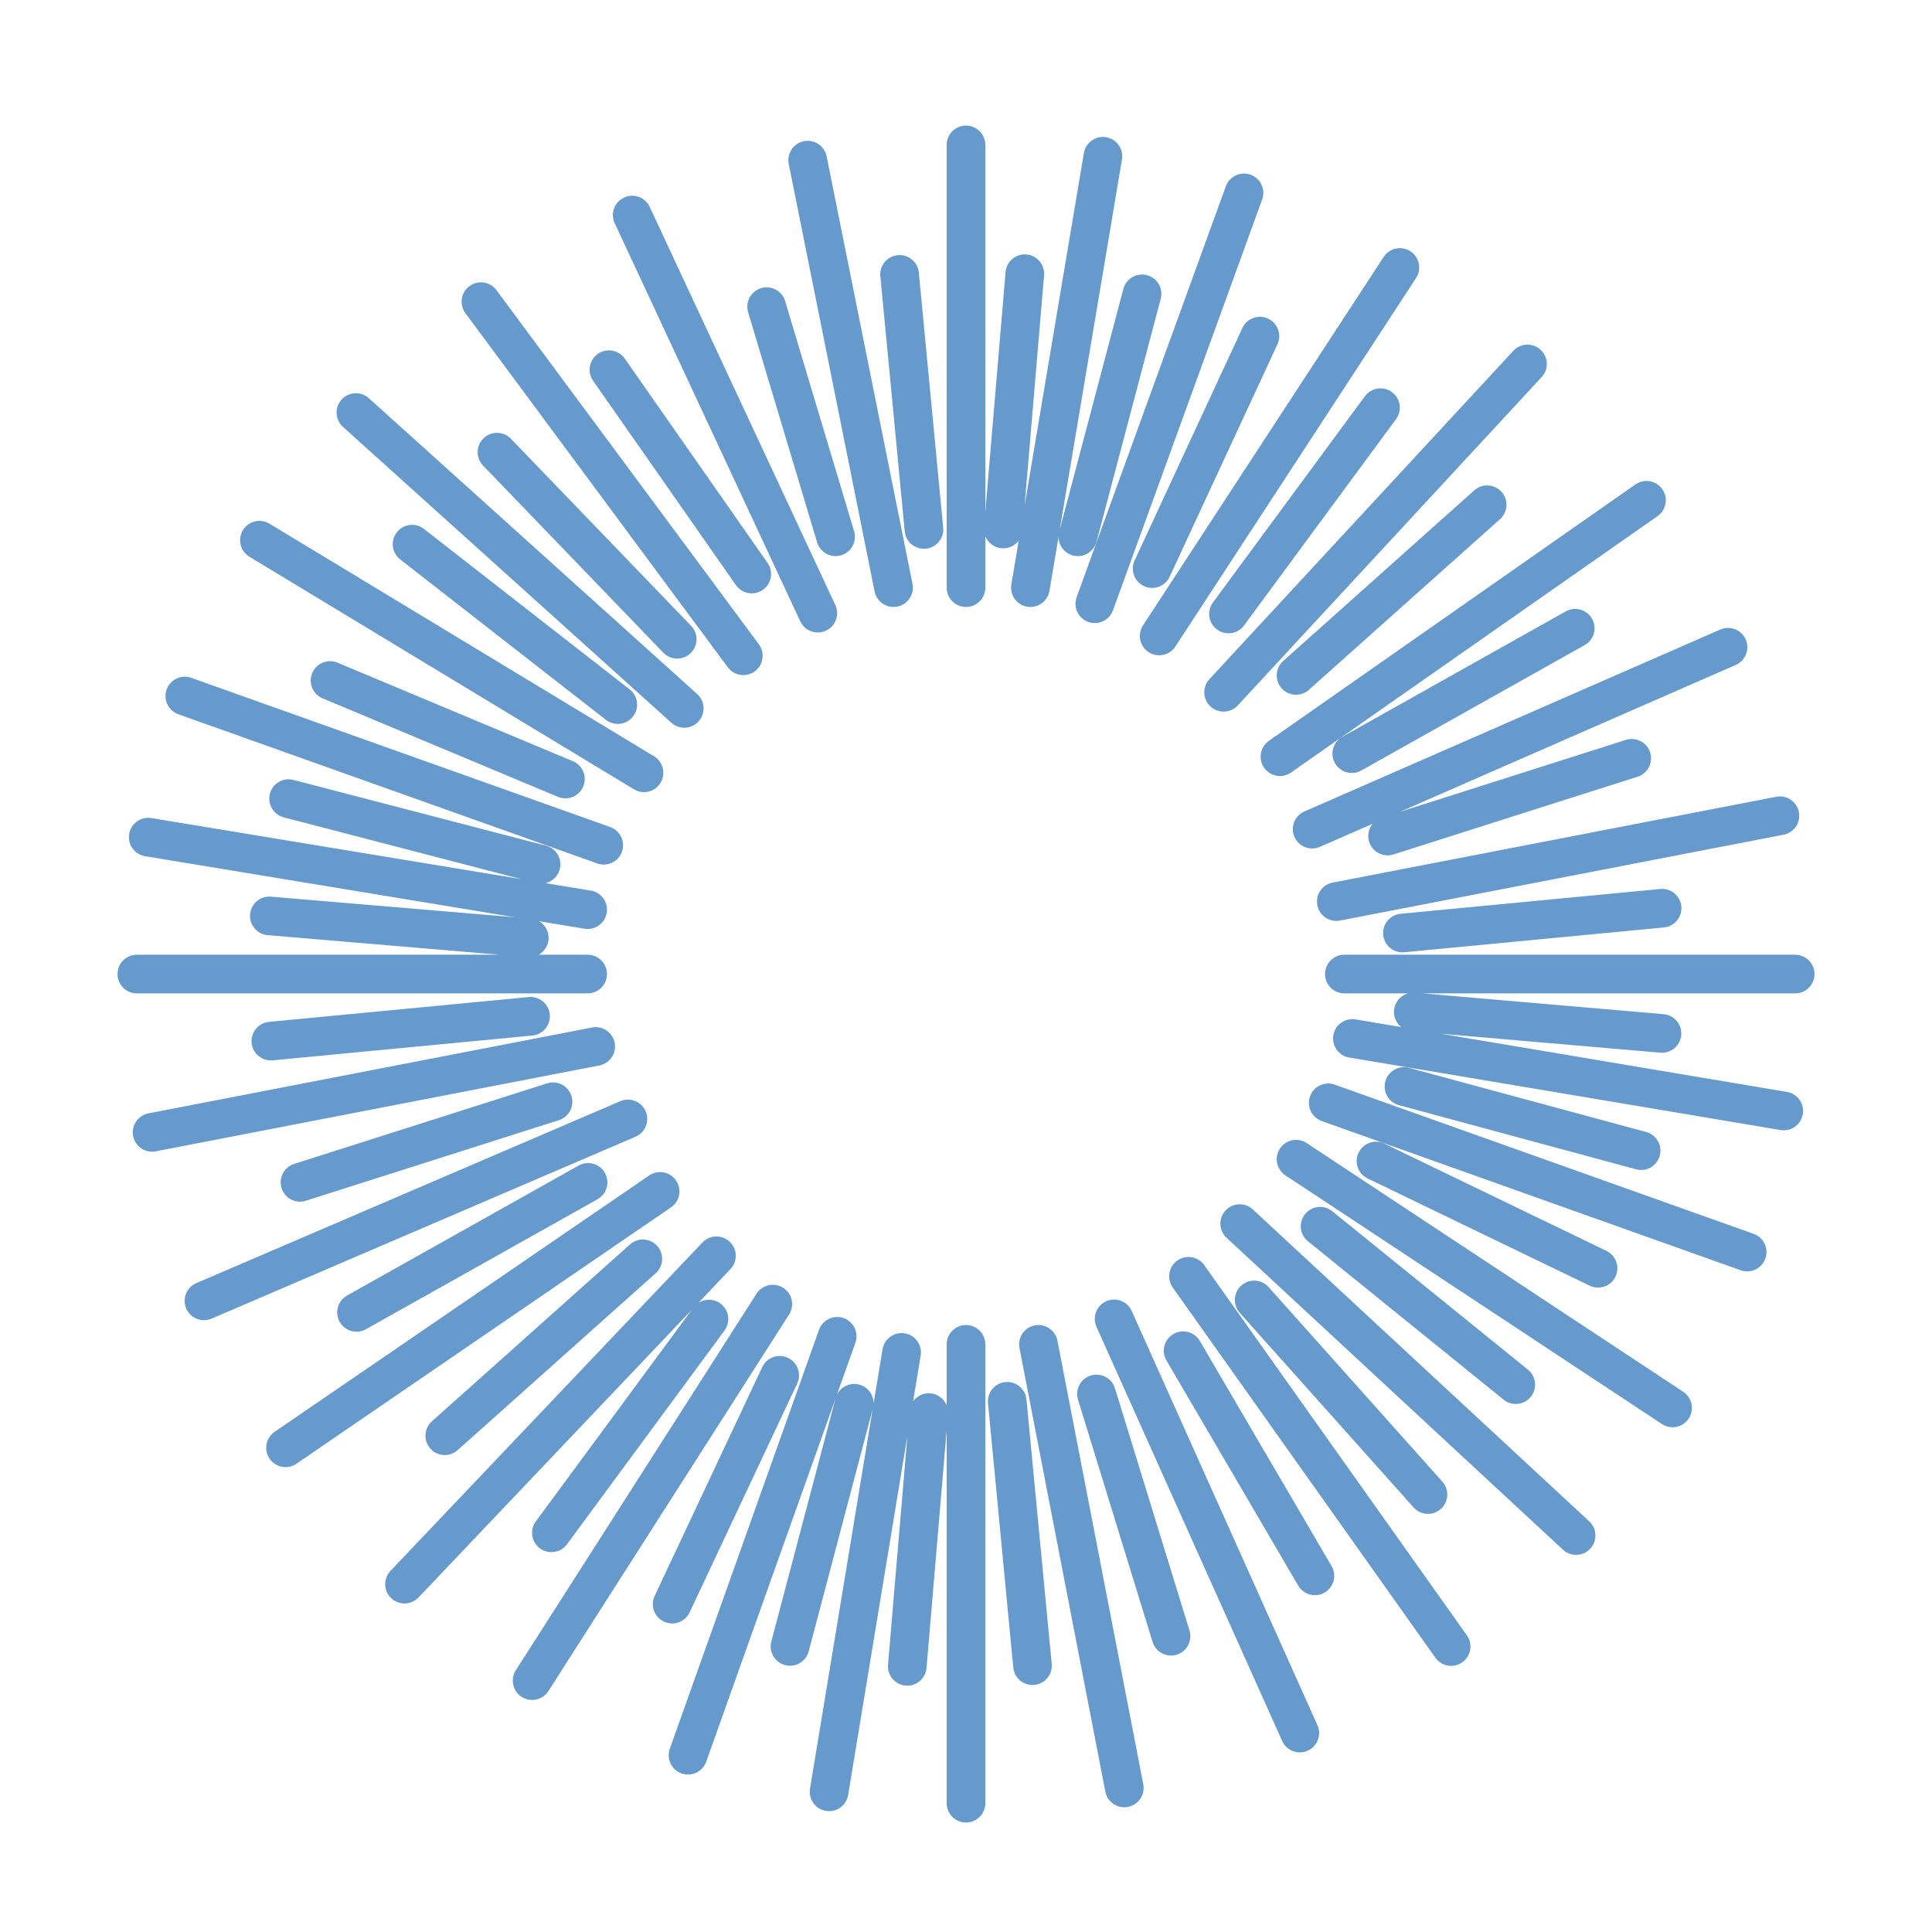 <svg width="88" height="88" viewBox="0 0 88 88" fill="none" xmlns="http://www.w3.org/2000/svg">
<path fill-rule="evenodd" clip-rule="evenodd" d="M44 5.72C44.486 5.72 44.88 6.114 44.88 6.6V23.314L45.802 12.393C45.843 11.909 46.268 11.549 46.753 11.59C47.237 11.631 47.596 12.057 47.556 12.541L46.671 23.018L49.369 6.973C49.449 6.494 49.903 6.17 50.382 6.251C50.862 6.332 51.185 6.785 51.104 7.265L48.269 24.128L51.168 13.16C51.292 12.69 51.773 12.41 52.243 12.534C52.713 12.658 52.993 13.14 52.869 13.61L49.946 24.674C49.821 25.144 49.34 25.424 48.87 25.3C48.477 25.196 48.217 24.842 48.215 24.454L47.801 26.913C47.721 27.392 47.267 27.715 46.788 27.635C46.308 27.554 45.985 27.1 46.066 26.621L46.401 24.624C46.225 24.858 45.937 25 45.623 24.973C45.28 24.944 45 24.722 44.88 24.424V26.767C44.88 27.253 44.486 27.647 44 27.647C43.514 27.647 43.12 27.253 43.12 26.767V6.6C43.12 6.114 43.514 5.72 44 5.72ZM44 60.353C44.486 60.353 44.88 60.748 44.88 61.234V82.133C44.88 82.62 44.486 83.013 44 83.013C43.514 83.013 43.12 82.62 43.12 82.133V65.139L42.202 75.974C42.161 76.459 41.735 76.818 41.251 76.777C40.767 76.736 40.407 76.31 40.448 75.826L41.331 65.4L38.632 81.758C38.553 82.238 38.1 82.563 37.62 82.483C37.141 82.404 36.816 81.951 36.895 81.472L39.747 64.191L36.835 75.216C36.711 75.686 36.229 75.966 35.759 75.842C35.289 75.718 35.009 75.236 35.133 74.766L38.051 63.721L32.167 80.243C32.004 80.701 31.501 80.94 31.043 80.777C30.585 80.614 30.346 80.11 30.509 79.653L37.304 60.572C37.468 60.114 37.971 59.875 38.429 60.038C38.886 60.201 39.125 60.704 38.962 61.162L38.119 63.529C38.3 63.16 38.722 62.958 39.134 63.066C39.535 63.172 39.798 63.539 39.789 63.936L40.199 61.457C40.278 60.977 40.73 60.653 41.21 60.732C41.69 60.811 42.014 61.264 41.935 61.744L41.591 63.826C41.766 63.585 42.06 63.438 42.379 63.465C42.72 63.494 42.999 63.714 43.12 64.011V61.234C43.12 60.748 43.514 60.353 44 60.353ZM40.892 11.622C41.376 11.576 41.805 11.931 41.851 12.415L42.961 24.032C43.007 24.516 42.653 24.946 42.169 24.992C41.685 25.038 41.255 24.683 41.209 24.2L40.099 12.582C40.053 12.098 40.408 11.668 40.892 11.622ZM45.795 62.952C46.279 62.906 46.708 63.261 46.754 63.744L47.904 75.785C47.951 76.269 47.596 76.698 47.112 76.745C46.628 76.791 46.199 76.436 46.153 75.952L45.002 63.912C44.956 63.428 45.311 62.998 45.795 62.952ZM63.588 19.091C63.876 18.7 63.793 18.149 63.401 17.861C63.01 17.573 62.459 17.656 62.171 18.047L55.248 27.443C54.959 27.834 55.043 28.385 55.434 28.673C55.825 28.962 56.376 28.878 56.665 28.487L63.588 19.091ZM33 60.603C33.288 60.211 33.205 59.66 32.813 59.372C32.51 59.148 32.11 59.149 31.812 59.343L33.271 57.806C33.606 57.454 33.592 56.897 33.239 56.562C32.887 56.227 32.33 56.242 31.995 56.594L17.787 71.55C17.452 71.902 17.466 72.459 17.819 72.794C18.171 73.129 18.728 73.114 19.063 72.762L31.502 59.669L24.408 69.296C24.12 69.687 24.203 70.238 24.594 70.526C24.986 70.814 25.537 70.731 25.825 70.34L33 60.603ZM72.18 29.383C72.604 29.145 72.754 28.608 72.516 28.185C72.278 27.761 71.742 27.61 71.318 27.848L61.141 33.561C60.718 33.799 60.567 34.335 60.805 34.759C61.043 35.183 61.579 35.334 62.003 35.096L72.18 29.383ZM27.217 54.624C27.641 54.386 27.791 53.85 27.553 53.426C27.316 53.002 26.779 52.852 26.355 53.09L15.808 59.01C15.385 59.248 15.234 59.785 15.472 60.209C15.71 60.632 16.246 60.783 16.67 60.545L27.217 54.624ZM68.324 23.647C68.686 23.323 68.718 22.767 68.394 22.405C68.07 22.042 67.514 22.011 67.151 22.334L58.447 30.109C58.084 30.433 58.053 30.989 58.377 31.351C58.7 31.714 59.257 31.745 59.619 31.421L68.324 23.647ZM29.866 57.995C30.228 57.672 30.26 57.115 29.936 56.753C29.612 56.39 29.056 56.359 28.694 56.683L19.672 64.74C19.31 65.063 19.279 65.62 19.602 65.982C19.926 66.345 20.482 66.376 20.845 66.052L29.866 57.995ZM57.757 14.512C58.198 14.717 58.39 15.24 58.186 15.681L53.277 26.269C53.073 26.71 52.55 26.902 52.109 26.698C51.668 26.493 51.476 25.97 51.681 25.529L56.589 14.941C56.793 14.5 57.316 14.308 57.757 14.512ZM35.889 61.848C36.328 62.055 36.517 62.579 36.311 63.019L31.412 73.441C31.205 73.88 30.681 74.069 30.241 73.863C29.801 73.656 29.612 73.132 29.819 72.692L34.718 62.27C34.925 61.83 35.449 61.641 35.889 61.848ZM74.59 35.378C75.053 35.231 75.309 34.736 75.161 34.273C75.014 33.81 74.519 33.554 74.056 33.701L63.771 36.976L79.062 30.287C79.507 30.093 79.71 29.574 79.516 29.128C79.321 28.683 78.802 28.48 78.356 28.675L59.414 36.961C58.969 37.156 58.766 37.674 58.96 38.12C59.155 38.565 59.674 38.768 60.119 38.573L62.522 37.522C62.339 37.745 62.27 38.053 62.364 38.347C62.511 38.811 63.006 39.066 63.469 38.919L74.59 35.378ZM25.457 51.022C25.92 50.875 26.176 50.38 26.028 49.917C25.881 49.454 25.386 49.198 24.923 49.345L13.398 53.015C12.935 53.162 12.679 53.657 12.826 54.12C12.974 54.584 13.469 54.84 13.932 54.692L25.457 51.022ZM11.063 24.15C11.315 23.734 11.856 23.601 12.272 23.852L29.789 34.447C30.205 34.699 30.338 35.24 30.086 35.656C29.835 36.072 29.294 36.205 28.878 35.953L11.361 25.358C10.945 25.107 10.812 24.566 11.063 24.15ZM58.299 52.316C58.567 51.91 59.113 51.798 59.518 52.066L76.669 63.395C77.074 63.663 77.186 64.209 76.918 64.614C76.65 65.02 76.104 65.131 75.699 64.863L58.548 53.535C58.143 53.267 58.031 52.721 58.299 52.316ZM22.613 13.216C22.324 12.825 21.773 12.743 21.382 13.033C20.991 13.322 20.91 13.873 21.199 14.264L33.15 30.394C33.439 30.784 33.99 30.866 34.381 30.577C34.771 30.288 34.853 29.736 34.564 29.346L22.613 13.216ZM54.851 57.625C54.57 57.228 54.021 57.135 53.624 57.416C53.228 57.697 53.135 58.247 53.416 58.643L65.379 75.506C65.66 75.903 66.209 75.996 66.606 75.715C67.002 75.434 67.096 74.885 66.814 74.488L54.851 57.625ZM36.616 6.432C37.093 6.336 37.556 6.645 37.652 7.121L41.563 26.593C41.658 27.07 41.35 27.534 40.873 27.629C40.397 27.725 39.933 27.416 39.837 26.94L35.926 7.468C35.831 6.991 36.139 6.527 36.616 6.432ZM47.133 60.369C47.61 60.277 48.072 60.589 48.164 61.066L52.075 81.271C52.167 81.748 51.855 82.21 51.378 82.302C50.901 82.395 50.439 82.083 50.347 81.606L46.436 61.4C46.344 60.923 46.656 60.462 47.133 60.369ZM29.409 50.62C29.6 51.066 29.394 51.584 28.947 51.776L9.638 60.062C9.191 60.253 8.674 60.047 8.482 59.6C8.29 59.153 8.497 58.636 8.944 58.444L28.253 50.158C28.7 49.967 29.217 50.173 29.409 50.62ZM57.489 9.086C57.655 8.63 57.419 8.125 56.962 7.959C56.506 7.793 56.001 8.029 55.835 8.486L49.04 27.2C48.874 27.657 49.11 28.162 49.566 28.327C50.023 28.493 50.528 28.257 50.694 27.801L57.489 9.086ZM70.173 15.931C70.529 16.262 70.551 16.818 70.221 17.175L56.379 32.131C56.049 32.488 55.492 32.509 55.136 32.179C54.779 31.849 54.757 31.292 55.087 30.936L68.929 15.98C69.259 15.623 69.816 15.601 70.173 15.931ZM6.233 43.487C5.747 43.487 5.353 43.881 5.353 44.367C5.353 44.853 5.747 45.247 6.233 45.247H26.767C27.253 45.247 27.647 44.853 27.647 44.367C27.647 43.881 27.253 43.487 26.767 43.487H24.536C24.783 43.349 24.96 43.095 24.985 42.792C25.015 42.445 24.839 42.128 24.558 41.961L26.623 42.302C27.103 42.381 27.556 42.056 27.635 41.577C27.714 41.097 27.39 40.645 26.91 40.566L24.849 40.225C25.155 40.152 25.412 39.917 25.496 39.591C25.619 39.121 25.337 38.64 24.866 38.518L13.366 35.525C12.896 35.402 12.416 35.684 12.293 36.154C12.171 36.625 12.453 37.105 12.923 37.228L23.731 40.041L6.895 37.262C6.416 37.183 5.963 37.508 5.884 37.987C5.804 38.467 6.129 38.92 6.609 38.999L23.459 41.78L12.342 40.842C11.857 40.801 11.432 41.16 11.391 41.644C11.35 42.129 11.709 42.554 12.194 42.595L22.758 43.487H6.233ZM61.233 43.487C60.747 43.487 60.353 43.881 60.353 44.367C60.353 44.853 60.747 45.247 61.233 45.247H64.131C63.79 45.344 63.528 45.643 63.496 46.017C63.47 46.322 63.602 46.605 63.825 46.782L61.746 46.433C61.267 46.352 60.813 46.675 60.732 47.154C60.652 47.634 60.975 48.088 61.454 48.168L81.102 51.471C81.582 51.552 82.035 51.228 82.116 50.749C82.197 50.27 81.873 49.816 81.394 49.736L65.626 47.085L75.625 47.949C76.109 47.99 76.536 47.632 76.578 47.148C76.619 46.663 76.261 46.237 75.776 46.195L64.799 45.247H81.767C82.253 45.247 82.647 44.853 82.647 44.367C82.647 43.881 82.253 43.487 81.767 43.487H61.233ZM11.461 47.505C11.415 47.021 11.77 46.591 12.253 46.545L24.082 45.415C24.566 45.369 24.996 45.724 25.042 46.207C25.088 46.691 24.734 47.121 24.25 47.167L12.421 48.297C11.937 48.343 11.507 47.989 11.461 47.505ZM63.002 42.581C62.956 42.098 63.311 41.668 63.794 41.622L75.624 40.492C76.108 40.446 76.537 40.8 76.583 41.284C76.629 41.768 76.275 42.198 75.791 42.244L63.962 43.374C63.478 43.42 63.048 43.065 63.002 42.581ZM19.31 24.092C18.927 23.793 18.374 23.861 18.075 24.245C17.776 24.628 17.845 25.181 18.228 25.48L27.598 32.788C27.981 33.086 28.534 33.018 28.833 32.635C29.132 32.252 29.064 31.698 28.68 31.4L19.31 24.092ZM60.683 55.17C60.305 54.864 59.751 54.922 59.445 55.3C59.139 55.678 59.197 56.232 59.575 56.538L68.487 63.752C68.865 64.058 69.419 64 69.725 63.622C70.031 63.244 69.973 62.69 69.595 62.385L60.683 55.17ZM63.099 49.258C63.226 48.789 63.709 48.512 64.178 48.639L74.981 51.561C75.45 51.688 75.727 52.172 75.6 52.641C75.474 53.11 74.99 53.387 74.521 53.26L63.719 50.338C63.249 50.211 62.972 49.728 63.099 49.258ZM28.457 16.334C28.179 15.936 27.63 15.839 27.232 16.117C26.834 16.396 26.736 16.944 27.015 17.343L33.52 26.651C33.798 27.049 34.347 27.146 34.745 26.868C35.143 26.589 35.241 26.041 34.962 25.642L28.457 16.334ZM54.65 61.078C54.404 60.659 53.865 60.518 53.446 60.763C53.026 61.009 52.885 61.548 53.131 61.967L59.133 72.223C59.379 72.642 59.918 72.783 60.337 72.538C60.757 72.292 60.898 71.753 60.652 71.334L54.65 61.078ZM23.271 19.985C22.934 19.635 22.377 19.624 22.027 19.962C21.677 20.299 21.666 20.856 22.003 21.206L30.212 29.728C30.549 30.078 31.106 30.088 31.456 29.751C31.806 29.414 31.817 28.857 31.48 28.507L23.271 19.985ZM57.783 58.625C57.459 58.263 56.903 58.231 56.54 58.555C56.178 58.879 56.147 59.435 56.47 59.798L64.386 68.66C64.71 69.023 65.266 69.054 65.628 68.731C65.991 68.407 66.022 67.85 65.698 67.488L57.783 58.625ZM14.222 30.656C14.409 30.208 14.925 29.997 15.373 30.184L26.093 34.672C26.541 34.859 26.753 35.375 26.565 35.823C26.377 36.272 25.862 36.483 25.413 36.295L14.694 31.808C14.245 31.62 14.034 31.105 14.222 30.656ZM61.883 52.501C62.094 52.063 62.62 51.88 63.058 52.091L73.172 56.976C73.609 57.187 73.793 57.713 73.582 58.151C73.37 58.589 72.844 58.772 72.406 58.56L62.292 53.676C61.855 53.465 61.671 52.938 61.883 52.501ZM50.785 63.235C50.642 62.77 50.149 62.51 49.685 62.653C49.22 62.796 48.959 63.288 49.102 63.752L52.498 74.787C52.64 75.251 53.133 75.512 53.597 75.369C54.062 75.226 54.323 74.734 54.18 74.269L50.785 63.235ZM34.666 13.125C35.132 12.986 35.622 13.25 35.762 13.716L38.903 24.197C39.043 24.662 38.779 25.153 38.313 25.292C37.847 25.432 37.357 25.168 37.218 24.702L34.076 14.221C33.937 13.755 34.201 13.265 34.666 13.125ZM23.497 76.077C23.235 76.486 23.355 77.03 23.764 77.292C24.174 77.554 24.718 77.434 24.98 77.025L35.941 59.874C36.203 59.465 36.084 58.92 35.674 58.659C35.264 58.397 34.72 58.517 34.459 58.926L23.497 76.077ZM52.063 28.486C51.797 28.893 51.912 29.438 52.319 29.704C52.726 29.97 53.271 29.855 53.537 29.448L64.499 12.665C64.765 12.258 64.65 11.712 64.243 11.447C63.836 11.181 63.291 11.295 63.025 11.702L52.063 28.486ZM12.279 66.442C12.005 66.041 12.107 65.494 12.508 65.219L29.57 53.541C29.971 53.266 30.518 53.368 30.793 53.77C31.067 54.171 30.965 54.718 30.564 54.993L13.502 66.671C13.101 66.946 12.553 66.843 12.279 66.442ZM57.579 34.971C57.3 34.573 57.397 34.024 57.795 33.745L74.49 22.067C74.889 21.788 75.437 21.885 75.716 22.284C75.995 22.682 75.897 23.23 75.499 23.509L58.804 35.188C58.406 35.466 57.857 35.369 57.579 34.971ZM6.761 50.713C6.284 50.806 5.972 51.267 6.064 51.744C6.156 52.221 6.618 52.533 7.095 52.441L27.3 48.53C27.778 48.438 28.09 47.976 27.997 47.499C27.905 47.022 27.443 46.71 26.966 46.802L6.761 50.713ZM60.699 40.202C60.222 40.295 59.91 40.756 60.003 41.233C60.095 41.711 60.557 42.023 61.034 41.93L81.239 38.02C81.716 37.927 82.028 37.466 81.936 36.989C81.844 36.511 81.382 36.199 80.905 36.292L60.699 40.202ZM29.594 9.425C29.389 8.984 28.866 8.794 28.425 8.999C27.985 9.204 27.794 9.728 27.999 10.168L36.452 28.301C36.657 28.741 37.181 28.932 37.621 28.727C38.062 28.521 38.252 27.998 38.047 27.557L29.594 9.425ZM51.548 59.713C51.349 59.27 50.828 59.072 50.385 59.27C49.941 59.469 49.743 59.99 49.942 60.434L58.401 79.299C58.6 79.743 59.121 79.941 59.564 79.742C60.008 79.543 60.206 79.022 60.007 78.579L51.548 59.713ZM7.59 31.409C7.753 30.951 8.257 30.712 8.714 30.875L27.795 37.671C28.253 37.834 28.492 38.337 28.329 38.795C28.166 39.253 27.663 39.492 27.205 39.329L8.124 32.533C7.666 32.37 7.427 31.867 7.59 31.409ZM59.671 49.938C59.834 49.48 60.337 49.241 60.795 49.404L79.876 56.2C80.334 56.363 80.573 56.866 80.41 57.324C80.247 57.782 79.743 58.021 79.286 57.858L60.205 51.062C59.747 50.899 59.508 50.396 59.671 49.938ZM16.8 18.138C16.439 17.812 15.882 17.841 15.557 18.203C15.232 18.564 15.261 19.12 15.622 19.445L30.578 32.92C30.939 33.246 31.495 33.217 31.82 32.856C32.146 32.495 32.117 31.938 31.756 31.613L16.8 18.138ZM57.065 55.088C56.709 54.758 56.152 54.779 55.821 55.135C55.491 55.491 55.512 56.048 55.868 56.379L71.191 70.587C71.547 70.917 72.104 70.896 72.435 70.54C72.765 70.183 72.744 69.627 72.388 69.296L57.065 55.088Z" fill="#6699CC"/>
</svg>
